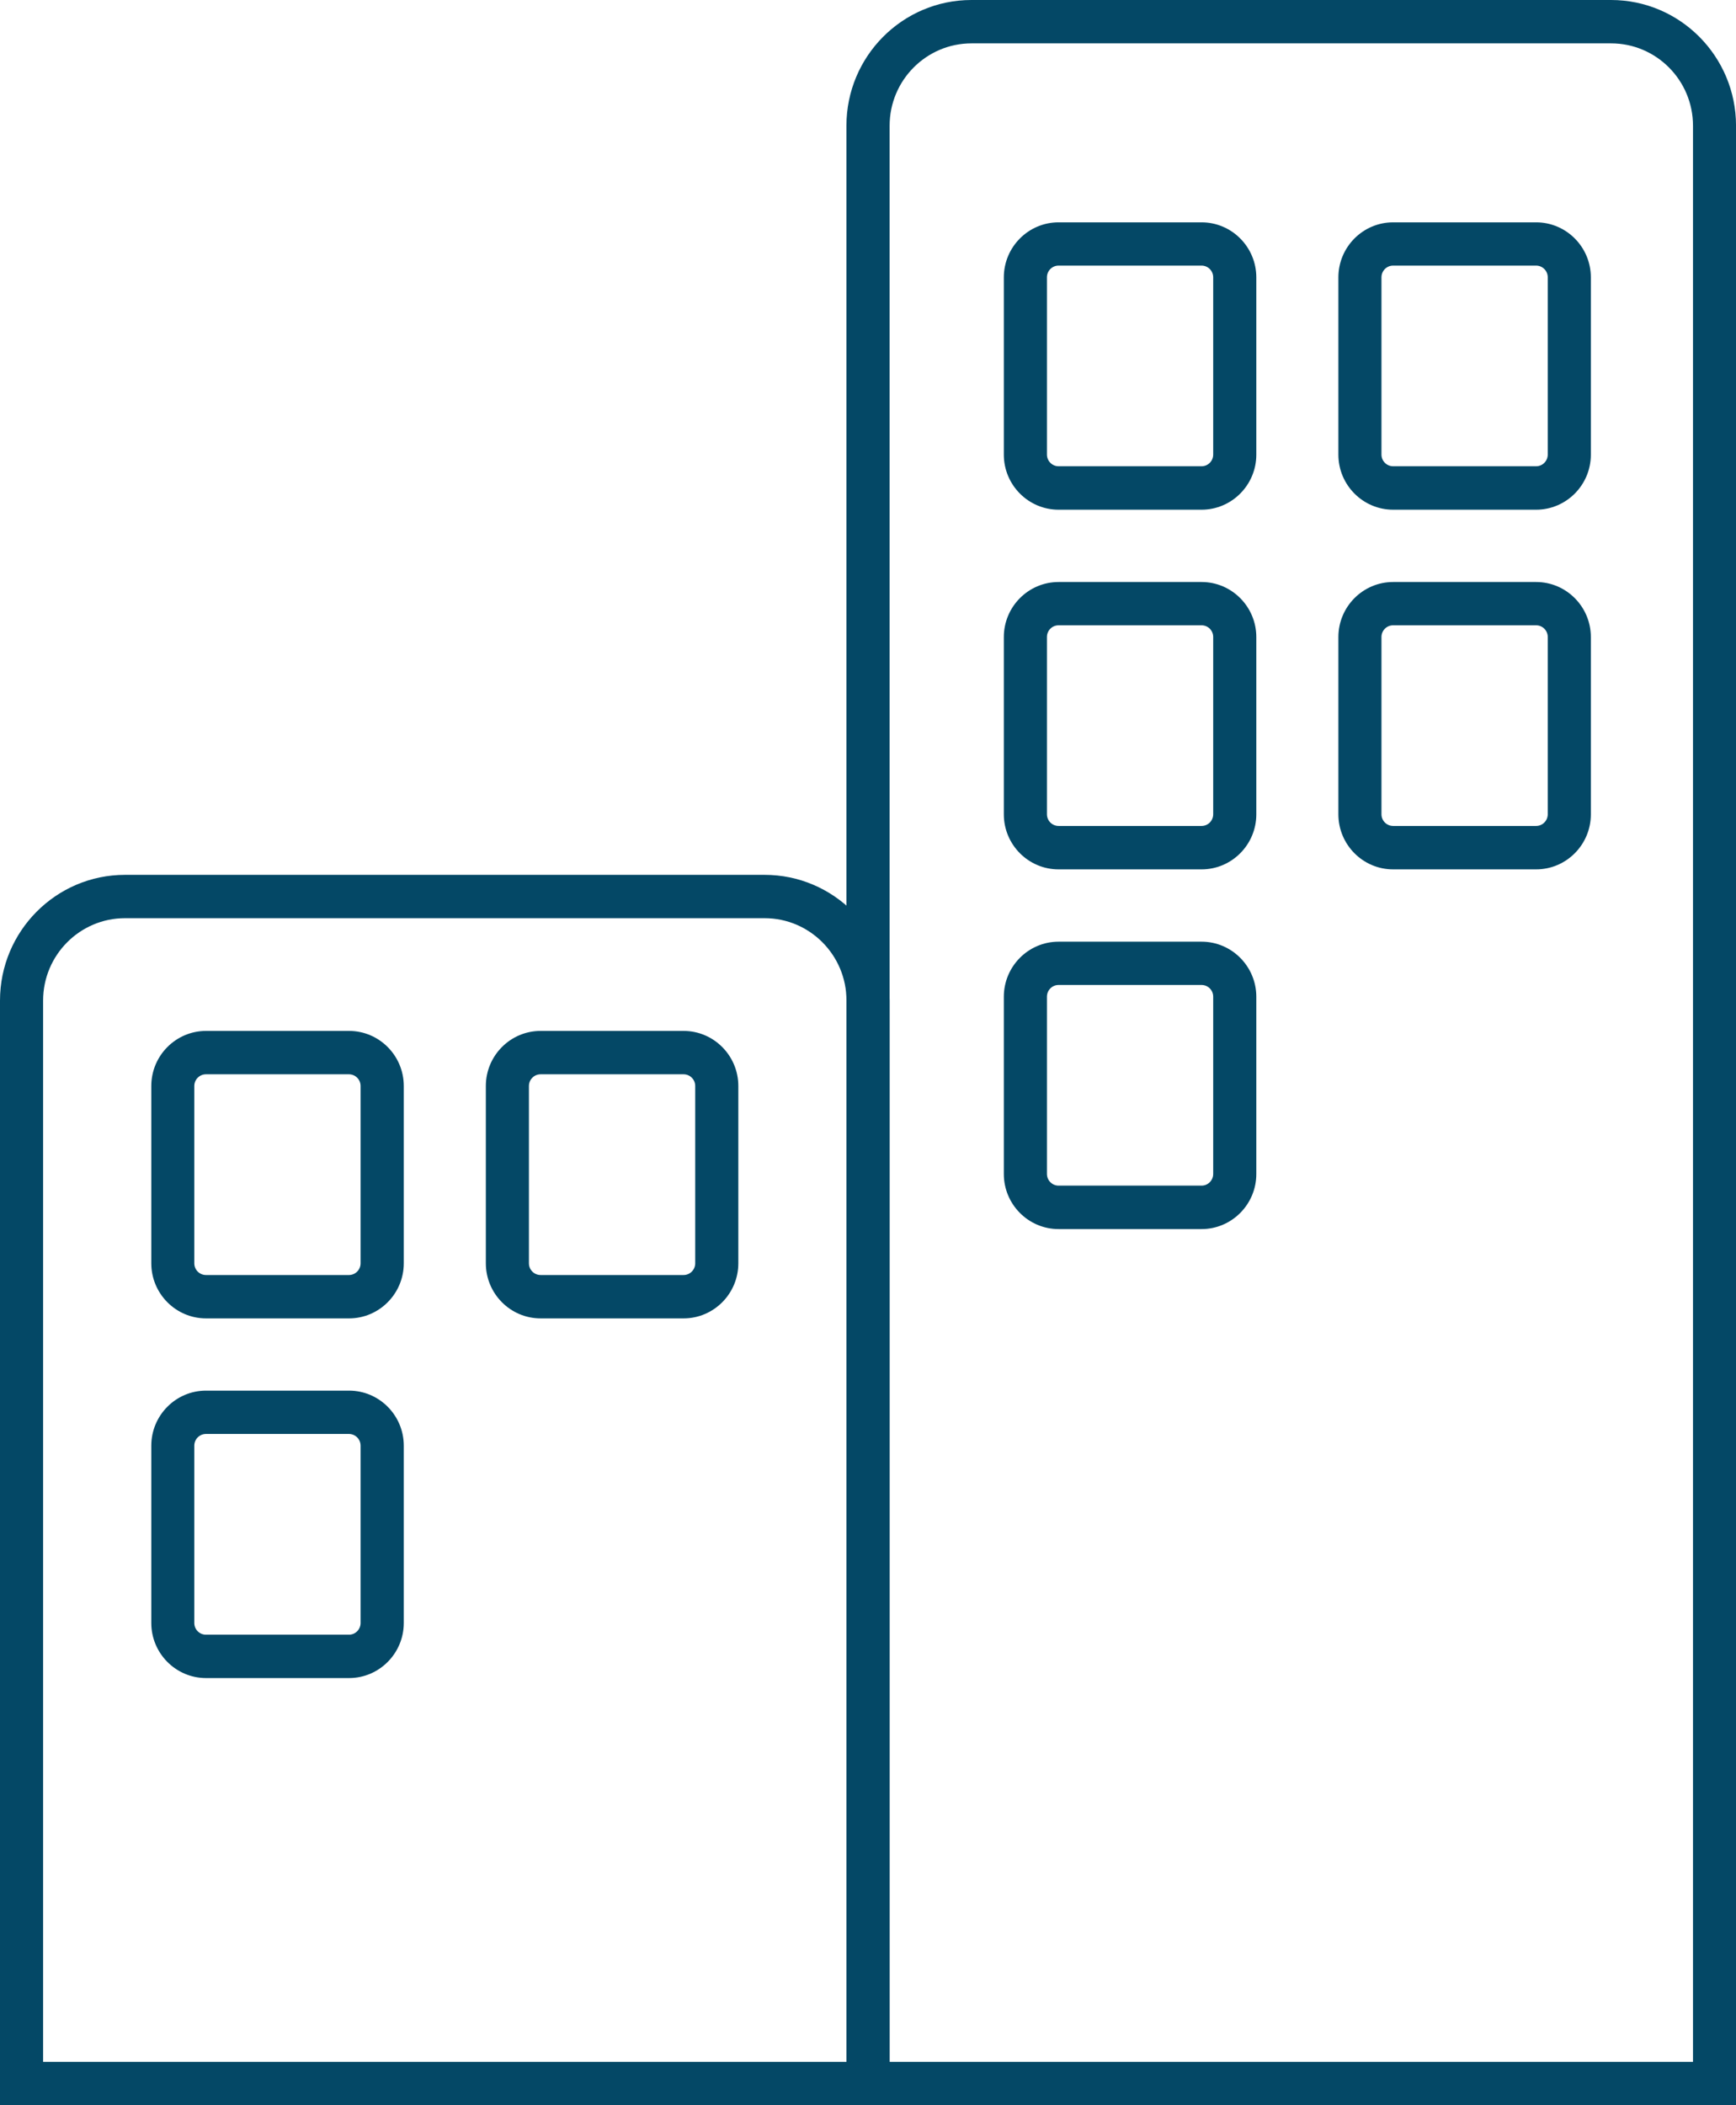 <svg width="66" height="80" viewBox="0 0 66 80" fill="none" xmlns="http://www.w3.org/2000/svg">
<g clip-path="url(#clip0_223_1081)">
<path d="M33.821 80H0V38.023C0 35.387 2.13 33.245 4.752 33.245H29.069C31.691 33.245 33.821 35.387 33.821 38.023V80ZM1.639 78.352H32.182V38.023C32.182 36.296 30.786 34.892 29.069 34.892H4.752C3.035 34.892 1.639 36.296 1.639 38.023V78.352Z" fill="#044866"/>
<path d="M66.001 80H32.18V4.778C32.18 2.142 34.31 0 36.932 0H61.249C63.87 0 66.001 2.142 66.001 4.778V80ZM33.822 78.352H64.365V4.778C64.365 3.051 62.969 1.648 61.252 1.648H36.935C35.218 1.648 33.822 3.051 33.822 4.778V78.352Z" fill="#044866"/>
<path d="M45.682 19.369H40.245C39.098 19.369 38.164 18.43 38.164 17.277V10.541C38.164 9.388 39.098 8.449 40.245 8.449H45.682C46.829 8.449 47.763 9.388 47.763 10.541V17.277C47.763 18.43 46.829 19.369 45.682 19.369ZM40.245 10.093C39.999 10.093 39.803 10.294 39.803 10.538V17.273C39.803 17.52 40.003 17.718 40.245 17.718H45.682C45.928 17.718 46.124 17.517 46.124 17.273V10.538C46.124 10.291 45.925 10.093 45.682 10.093H40.245Z" fill="#044866"/>
<path d="M58.401 19.369H52.964C51.817 19.369 50.883 18.43 50.883 17.277V10.541C50.883 9.388 51.817 8.449 52.964 8.449H58.401C59.548 8.449 60.482 9.388 60.482 10.541V17.277C60.482 18.43 59.548 19.369 58.401 19.369ZM52.964 10.093C52.718 10.093 52.521 10.294 52.521 10.538V17.273C52.521 17.52 52.721 17.718 52.964 17.718H58.401C58.647 17.718 58.843 17.517 58.843 17.273V10.538C58.843 10.291 58.643 10.093 58.401 10.093H52.964Z" fill="#044866"/>
<path d="M45.682 33.037H40.245C39.098 33.037 38.164 32.098 38.164 30.945V24.21C38.164 23.056 39.098 22.117 40.245 22.117H45.682C46.829 22.117 47.763 23.056 47.763 24.21V30.945C47.763 32.098 46.829 33.037 45.682 33.037ZM40.245 23.762C39.999 23.762 39.803 23.962 39.803 24.206V30.942C39.803 31.189 40.003 31.387 40.245 31.387H45.682C45.928 31.387 46.124 31.186 46.124 30.942V24.206C46.124 23.959 45.925 23.762 45.682 23.762H40.245Z" fill="#044866"/>
<path d="M13.27 50.1H7.833C6.686 50.1 5.752 49.16 5.752 48.007V41.269C5.752 40.115 6.686 39.176 7.833 39.176H13.27C14.417 39.176 15.351 40.115 15.351 41.269V48.007C15.351 49.16 14.417 50.1 13.27 50.1ZM7.83 40.824C7.584 40.824 7.387 41.025 7.387 41.269V48.007C7.387 48.254 7.587 48.452 7.83 48.452H13.267C13.512 48.452 13.709 48.251 13.709 48.007V41.269C13.709 41.021 13.509 40.824 13.267 40.824H7.83Z" fill="#044866"/>
<path d="M25.989 50.1H20.552C19.405 50.1 18.471 49.16 18.471 48.007V41.269C18.471 40.115 19.405 39.176 20.552 39.176H25.989C27.136 39.176 28.07 40.115 28.07 41.269V48.007C28.07 49.16 27.136 50.1 25.989 50.1ZM20.552 40.824C20.306 40.824 20.109 41.025 20.109 41.269V48.007C20.109 48.254 20.309 48.452 20.552 48.452H25.989C26.234 48.452 26.431 48.251 26.431 48.007V41.269C26.431 41.021 26.231 40.824 25.989 40.824H20.552Z" fill="#044866"/>
<path d="M13.27 63.768H7.833C6.686 63.768 5.752 62.829 5.752 61.676V54.937C5.752 53.784 6.686 52.845 7.833 52.845H13.27C14.417 52.845 15.351 53.784 15.351 54.937V61.676C15.351 62.829 14.417 63.768 13.27 63.768ZM7.83 54.492C7.584 54.492 7.387 54.693 7.387 54.937V61.676C7.387 61.923 7.587 62.12 7.83 62.12H13.267C13.512 62.12 13.709 61.919 13.709 61.676V54.937C13.709 54.69 13.509 54.492 13.267 54.492H7.83Z" fill="#044866"/>
<path d="M45.682 46.706H40.245C39.098 46.706 38.164 45.767 38.164 44.613V37.878C38.164 36.725 39.098 35.785 40.245 35.785H45.682C46.829 35.785 47.763 36.725 47.763 37.878V44.613C47.763 45.767 46.829 46.706 45.682 46.706ZM40.245 37.43C39.999 37.43 39.803 37.631 39.803 37.875V44.61C39.803 44.857 40.003 45.055 40.245 45.055H45.682C45.928 45.055 46.124 44.854 46.124 44.61V37.875C46.124 37.627 45.925 37.43 45.682 37.43H40.245Z" fill="#044866"/>
<path d="M58.401 33.037H52.964C51.817 33.037 50.883 32.098 50.883 30.945V24.21C50.883 23.056 51.817 22.117 52.964 22.117H58.401C59.548 22.117 60.482 23.056 60.482 24.21V30.945C60.482 32.098 59.548 33.037 58.401 33.037ZM52.964 23.762C52.718 23.762 52.521 23.962 52.521 24.206V30.942C52.521 31.189 52.721 31.387 52.964 31.387H58.401C58.647 31.387 58.843 31.186 58.843 30.942V24.206C58.843 23.959 58.643 23.762 58.401 23.762H52.964Z" fill="#044866"/>
</g>
<defs>
<clipPath id="clip0_223_1081">
<rect width="66" height="80" fill="white"/>
</clipPath>
</defs>
</svg>
